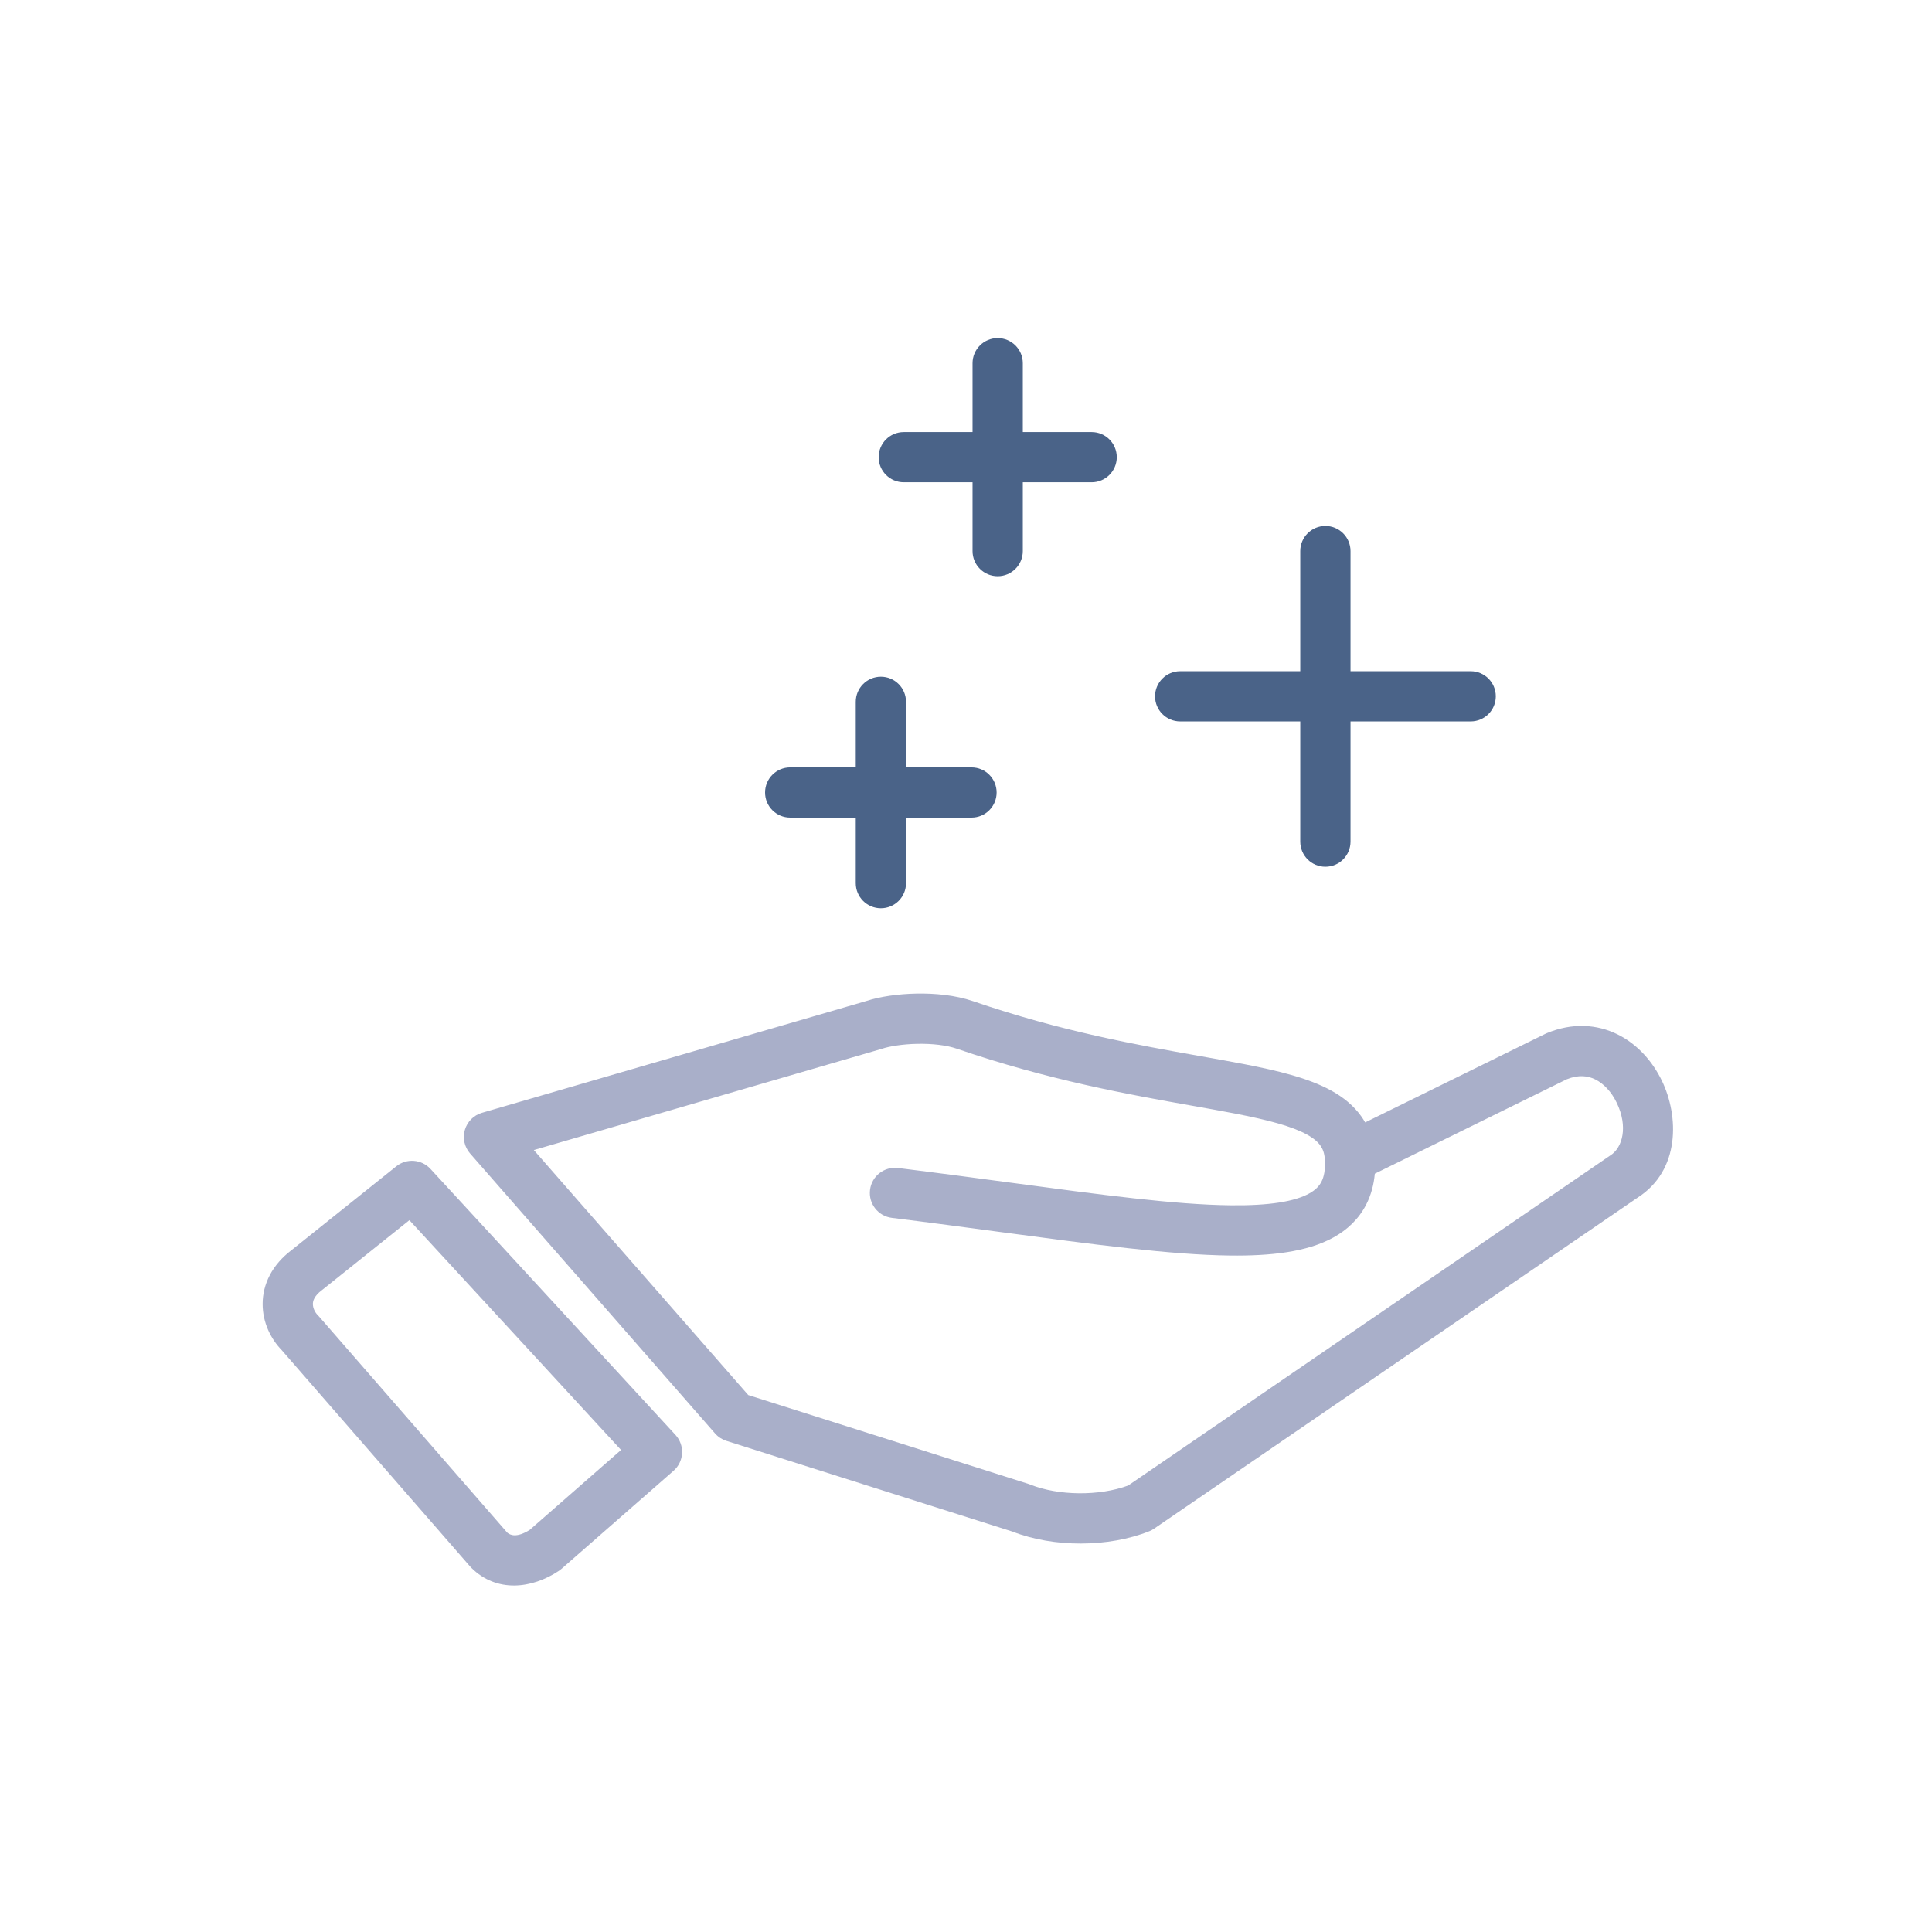 <svg xmlns="http://www.w3.org/2000/svg" width="80" height="80" viewBox="0 0 80 80" fill="none"><path fill-rule="evenodd" clip-rule="evenodd" d="M37.944 41.142C38.7 41.127 39.558 41.204 40.295 41.457C43.93 42.706 47.098 43.269 49.686 43.729C50.335 43.844 50.947 43.953 51.522 44.064C52.912 44.334 54.18 44.638 55.122 45.157C55.61 45.426 56.053 45.775 56.383 46.246C56.435 46.322 56.484 46.399 56.529 46.477L63.99 42.808C64.01 42.798 64.029 42.789 64.049 42.781C65.103 42.342 66.128 42.407 66.991 42.837C67.825 43.253 68.439 43.973 68.815 44.75C69.519 46.204 69.589 48.462 67.8 49.598L47.79 63.297C47.727 63.341 47.66 63.377 47.589 63.405C45.904 64.079 43.62 64.084 41.926 63.42L30.078 59.663C29.896 59.605 29.734 59.499 29.609 59.356L19.465 47.763C19.231 47.495 19.15 47.127 19.249 46.786C19.349 46.445 19.616 46.178 19.957 46.079L35.88 41.447C36.443 41.263 37.196 41.157 37.944 41.142ZM56.928 48.6C56.888 49.051 56.775 49.478 56.574 49.873C56.265 50.478 55.787 50.926 55.211 51.243C54.114 51.847 52.604 52.009 50.93 51.989C48.487 51.961 45.24 51.526 41.459 51.02C40.022 50.827 38.507 50.624 36.931 50.429C36.361 50.359 35.955 49.839 36.026 49.269C36.096 48.699 36.616 48.294 37.186 48.364C38.852 48.57 40.419 48.78 41.883 48.976C45.597 49.474 48.647 49.883 50.954 49.909C52.574 49.928 53.614 49.748 54.208 49.421C54.477 49.273 54.629 49.108 54.721 48.928C54.816 48.74 54.887 48.456 54.859 48.012C54.843 47.749 54.773 47.575 54.678 47.44C54.578 47.296 54.409 47.14 54.117 46.979C53.498 46.638 52.534 46.38 51.125 46.107C50.592 46.003 50.008 45.9 49.38 45.788C46.787 45.329 43.423 44.732 39.618 43.424C39.196 43.279 38.604 43.21 37.984 43.223C37.364 43.235 36.823 43.326 36.518 43.428C36.505 43.432 36.492 43.436 36.479 43.44L22.105 47.621L30.984 57.767L42.59 61.447C42.614 61.455 42.638 61.464 42.662 61.473C43.83 61.94 45.518 61.953 46.715 61.512L66.641 47.87C66.653 47.861 66.665 47.853 66.677 47.846C67.186 47.528 67.425 46.654 66.942 45.657C66.724 45.205 66.404 44.87 66.062 44.699C65.754 44.545 65.37 44.492 64.877 44.69L56.928 48.6Z" fill="#A9AFC9"></path><path fill-rule="evenodd" clip-rule="evenodd" d="M16.41 48.294C16.837 47.953 17.455 48 17.825 48.402L27.969 59.416C28.159 59.622 28.258 59.896 28.243 60.176C28.228 60.456 28.1 60.719 27.889 60.903L23.252 64.961C23.218 64.991 23.181 65.019 23.144 65.044C22.017 65.794 20.56 65.961 19.512 64.914C19.495 64.897 19.479 64.879 19.463 64.861L11.659 55.9C11.215 55.443 10.875 54.766 10.875 53.998C10.875 53.17 11.27 52.372 12.074 51.763L16.41 48.294ZM16.952 50.525L13.362 53.397C13.354 53.404 13.345 53.41 13.336 53.417C12.99 53.676 12.956 53.888 12.956 53.998C12.956 54.156 13.035 54.335 13.158 54.458C13.175 54.475 13.191 54.492 13.207 54.51L21.002 63.46C21.121 63.566 21.391 63.692 21.937 63.347L25.716 60.04L16.952 50.525Z" fill="#A9AFC9"></path><path fill-rule="evenodd" clip-rule="evenodd" d="M54.882 21.779C55.456 21.779 55.922 22.245 55.922 22.82L55.922 34.849C55.922 35.424 55.456 35.89 54.882 35.89C54.307 35.89 53.841 35.424 53.841 34.849L53.841 22.82C53.841 22.245 54.307 21.779 54.882 21.779Z" fill="#4A6388"></path><path fill-rule="evenodd" clip-rule="evenodd" d="M47.828 28.833C47.828 28.259 48.294 27.793 48.868 27.793L60.898 27.793C61.473 27.793 61.938 28.259 61.938 28.833C61.938 29.408 61.473 29.873 60.898 29.873L48.868 29.873C48.294 29.873 47.828 29.408 47.828 28.833Z" fill="#4A6388"></path><path fill-rule="evenodd" clip-rule="evenodd" d="M36.475 28.021C37.05 28.021 37.516 28.487 37.516 29.062L37.516 36.57C37.516 37.144 37.05 37.61 36.475 37.61C35.901 37.61 35.435 37.144 35.435 36.57L35.435 29.062C35.435 28.487 35.901 28.021 36.475 28.021Z" fill="#4A6388"></path><path fill-rule="evenodd" clip-rule="evenodd" d="M31.68 32.816C31.68 32.241 32.145 31.775 32.72 31.775H40.228C40.803 31.775 41.268 32.241 41.268 32.816C41.268 33.39 40.803 33.856 40.228 33.856H32.72C32.145 33.856 31.68 33.39 31.68 32.816Z" fill="#4A6388"></path><path fill-rule="evenodd" clip-rule="evenodd" d="M41.311 14C41.886 14 42.352 14.466 42.352 15.04L42.352 22.82C42.352 23.394 41.886 23.86 41.311 23.86C40.737 23.86 40.271 23.394 40.271 22.82L40.271 15.04C40.271 14.466 40.737 14 41.311 14Z" fill="#4A6388"></path><path fill-rule="evenodd" clip-rule="evenodd" d="M36.383 18.931C36.383 18.356 36.849 17.891 37.423 17.891H45.203C45.777 17.891 46.243 18.356 46.243 18.931C46.243 19.505 45.777 19.971 45.203 19.971H37.423C36.849 19.971 36.383 19.505 36.383 18.931Z" fill="#4A6388"></path></svg>